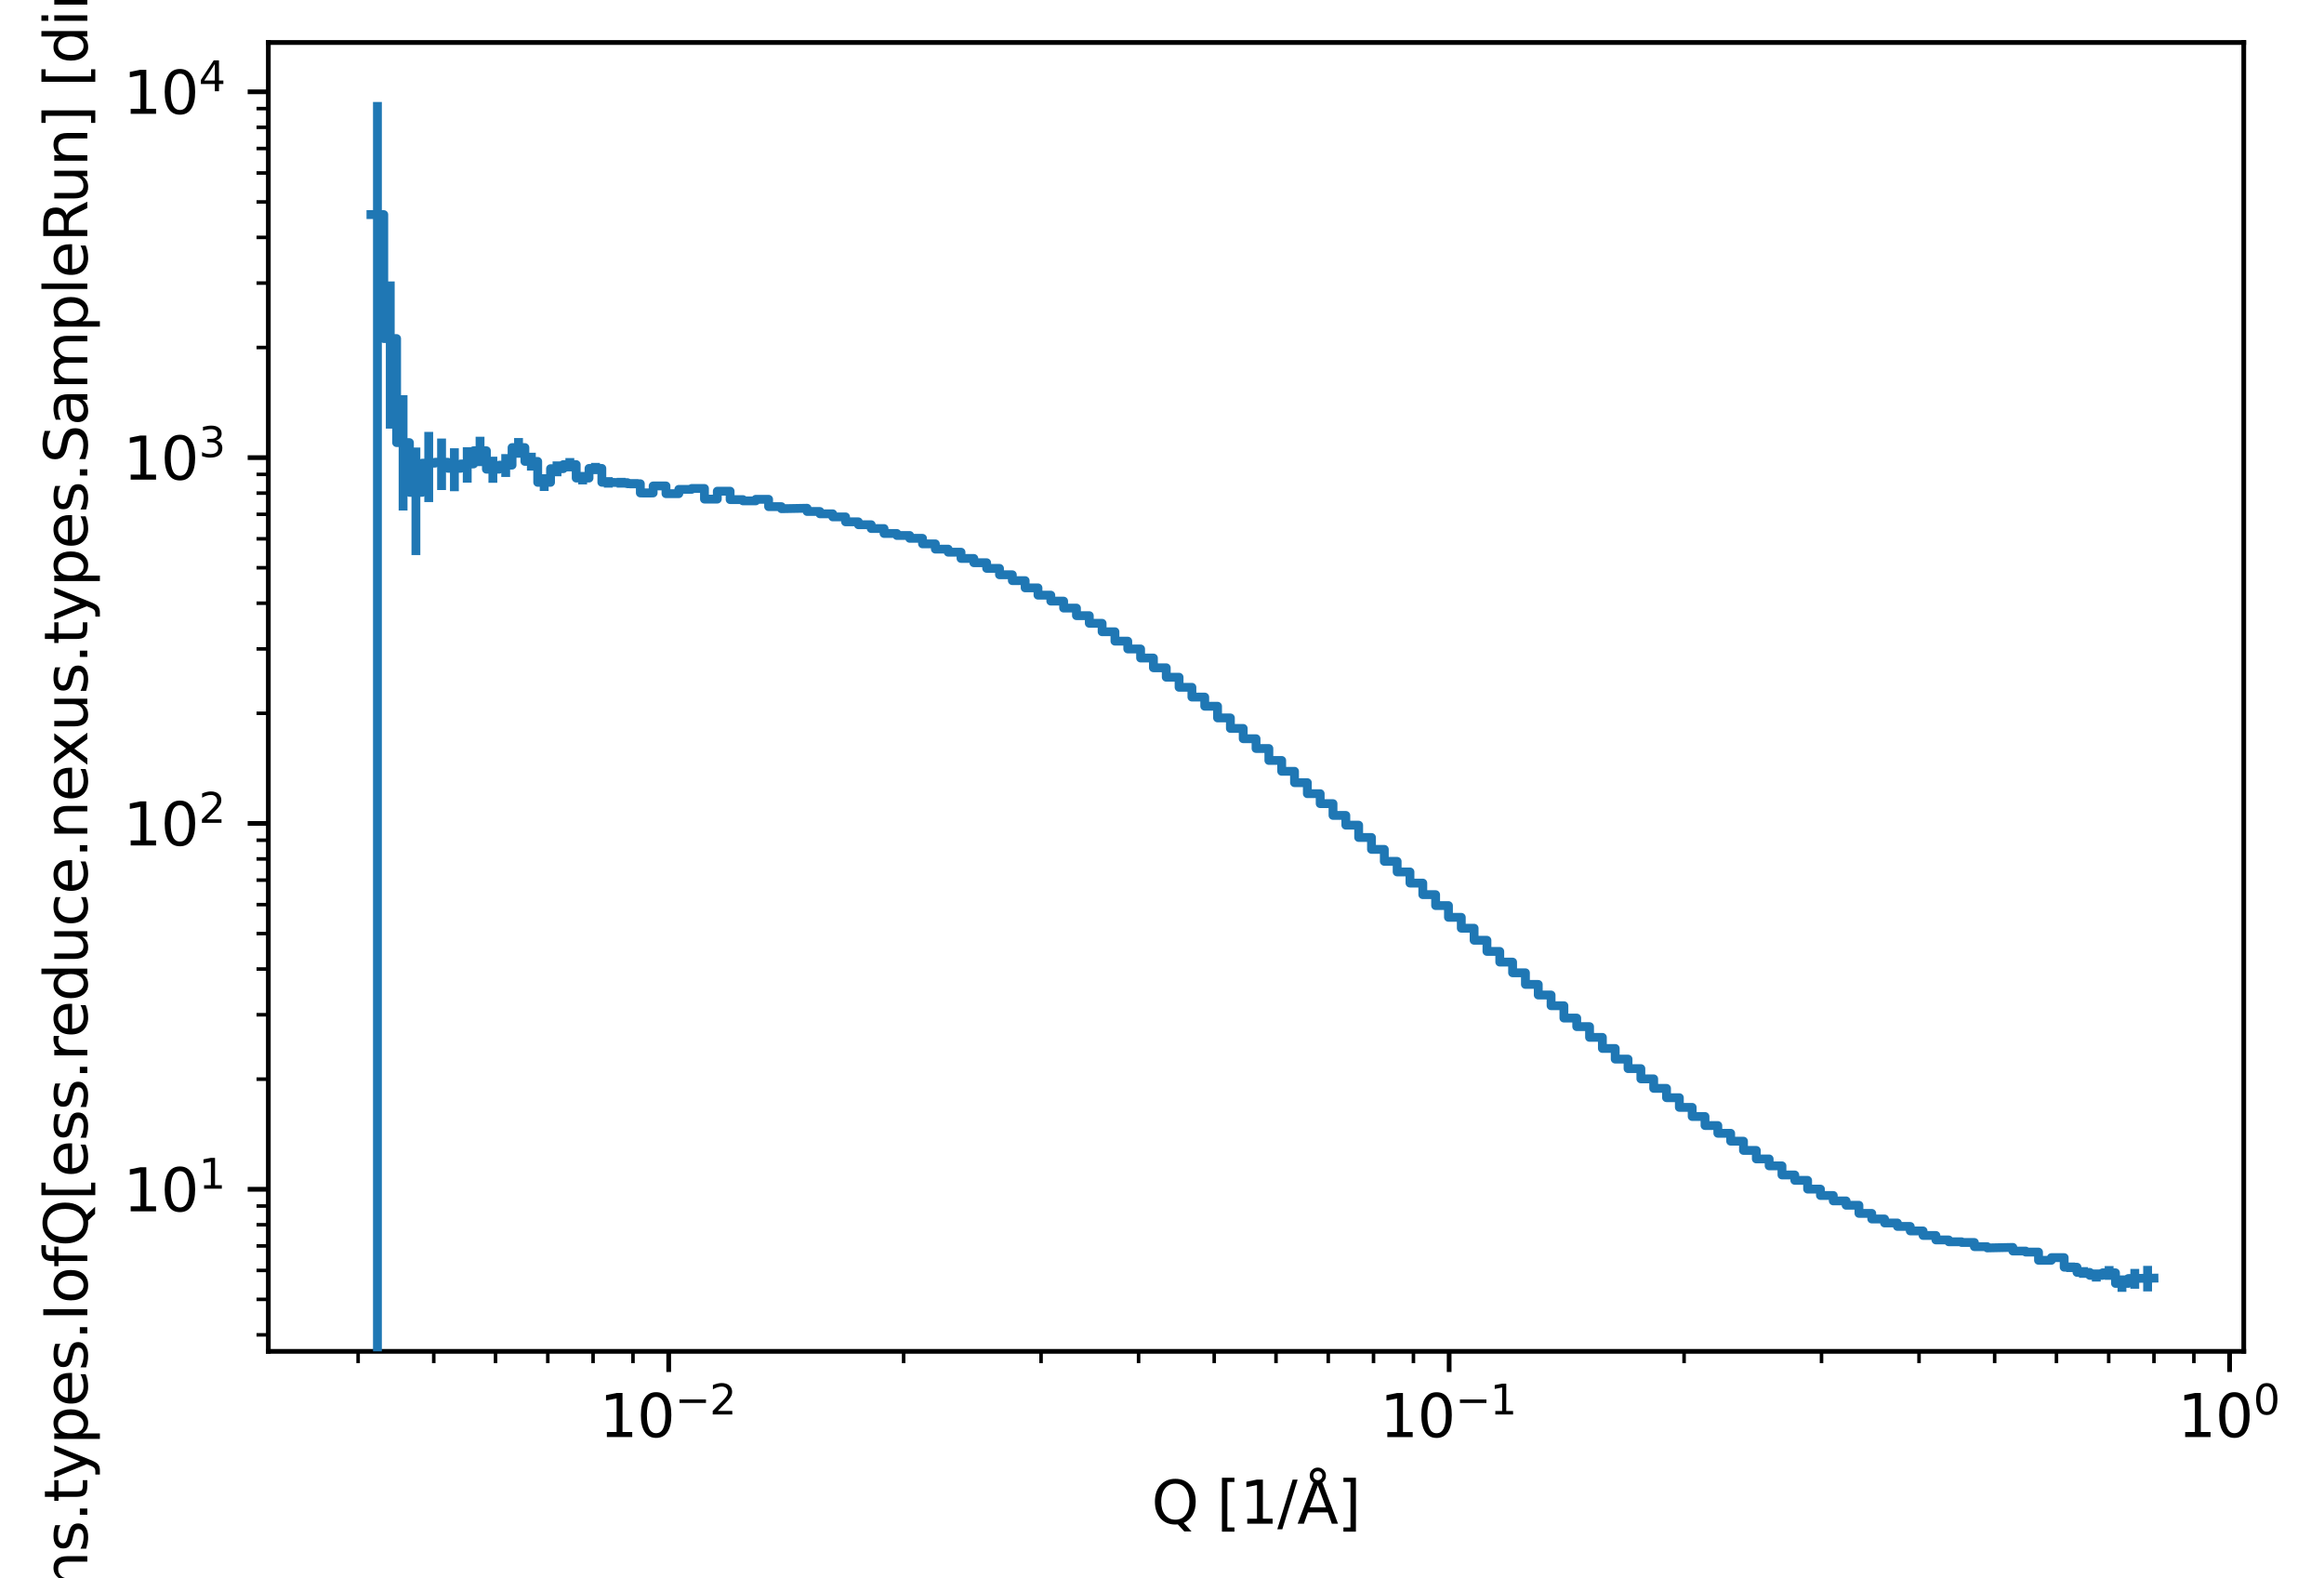 <?xml version="1.0" encoding="utf-8" standalone="no"?>
<!DOCTYPE svg PUBLIC "-//W3C//DTD SVG 1.1//EN"
  "http://www.w3.org/Graphics/SVG/1.1/DTD/svg11.dtd">
<svg xmlns:xlink="http://www.w3.org/1999/xlink" width="393.878pt" height="267.44pt" viewBox="0 0 393.878 267.44" xmlns="http://www.w3.org/2000/svg" version="1.1">
 <defs>
  <style type="text/css">*{stroke-linejoin: round; stroke-linecap: butt}</style>
 </defs>
 <g id="figure_1">
  <g id="patch_1">
   <path d="M 0 267.44 
L 393.878 267.44 
L 393.878 0 
L 0 0 
z
" style="fill: #ffffff"/>
  </g>
  <g id="axes_1">
   <g id="patch_2">
    <path d="M 45.478 228.96 
L 380.278 228.96 
L 380.278 7.2 
L 45.478 7.2 
z
" style="fill: #ffffff"/>
   </g>
   <g id="matplotlib.axis_1">
    <g id="xtick_1">
     <g id="line2d_1">
      <defs>
       <path id="mca7ca438e3" d="M 0 0 
L 0 3.5 
" style="stroke: #000000; stroke-width: 0.8"/>
      </defs>
      <g>
       <use xlink:href="#mca7ca438e3" x="113.333" y="228.96" style="stroke: #000000; stroke-width: 0.8"/>
      </g>
     </g>
     <g id="text_1">
      <!-- $\mathdefault{10^{-2}}$ -->
      <g transform="translate(101.583 243.558) scale(0.1 -0.1)">
       <defs>
        <path id="DejaVuSans-31" d="M 794 531 
L 1825 531 
L 1825 4091 
L 703 3866 
L 703 4441 
L 1819 4666 
L 2450 4666 
L 2450 531 
L 3481 531 
L 3481 0 
L 794 0 
L 794 531 
z
" transform="scale(0.016)"/>
        <path id="DejaVuSans-30" d="M 2034 4250 
Q 1547 4250 1301 3770 
Q 1056 3291 1056 2328 
Q 1056 1369 1301 889 
Q 1547 409 2034 409 
Q 2525 409 2770 889 
Q 3016 1369 3016 2328 
Q 3016 3291 2770 3770 
Q 2525 4250 2034 4250 
z
M 2034 4750 
Q 2819 4750 3233 4129 
Q 3647 3509 3647 2328 
Q 3647 1150 3233 529 
Q 2819 -91 2034 -91 
Q 1250 -91 836 529 
Q 422 1150 422 2328 
Q 422 3509 836 4129 
Q 1250 4750 2034 4750 
z
" transform="scale(0.016)"/>
        <path id="DejaVuSans-2212" d="M 678 2272 
L 4684 2272 
L 4684 1741 
L 678 1741 
L 678 2272 
z
" transform="scale(0.016)"/>
        <path id="DejaVuSans-32" d="M 1228 531 
L 3431 531 
L 3431 0 
L 469 0 
L 469 531 
Q 828 903 1448 1529 
Q 2069 2156 2228 2338 
Q 2531 2678 2651 2914 
Q 2772 3150 2772 3378 
Q 2772 3750 2511 3984 
Q 2250 4219 1831 4219 
Q 1534 4219 1204 4116 
Q 875 4013 500 3803 
L 500 4441 
Q 881 4594 1212 4672 
Q 1544 4750 1819 4750 
Q 2544 4750 2975 4387 
Q 3406 4025 3406 3419 
Q 3406 3131 3298 2873 
Q 3191 2616 2906 2266 
Q 2828 2175 2409 1742 
Q 1991 1309 1228 531 
z
" transform="scale(0.016)"/>
       </defs>
       <use xlink:href="#DejaVuSans-31" transform="translate(0 0.766)"/>
       <use xlink:href="#DejaVuSans-30" transform="translate(63.623 0.766)"/>
       <use xlink:href="#DejaVuSans-2212" transform="translate(128.203 39.047) scale(0.7)"/>
       <use xlink:href="#DejaVuSans-32" transform="translate(186.855 39.047) scale(0.7)"/>
      </g>
     </g>
    </g>
    <g id="xtick_2">
     <g id="line2d_2">
      <g>
       <use xlink:href="#mca7ca438e3" x="245.606" y="228.96" style="stroke: #000000; stroke-width: 0.8"/>
      </g>
     </g>
     <g id="text_2">
      <!-- $\mathdefault{10^{-1}}$ -->
      <g transform="translate(233.856 243.558) scale(0.1 -0.1)">
       <use xlink:href="#DejaVuSans-31" transform="translate(0 0.684)"/>
       <use xlink:href="#DejaVuSans-30" transform="translate(63.623 0.684)"/>
       <use xlink:href="#DejaVuSans-2212" transform="translate(128.203 38.966) scale(0.7)"/>
       <use xlink:href="#DejaVuSans-31" transform="translate(186.855 38.966) scale(0.7)"/>
      </g>
     </g>
    </g>
    <g id="xtick_3">
     <g id="line2d_3">
      <g>
       <use xlink:href="#mca7ca438e3" x="377.878" y="228.96" style="stroke: #000000; stroke-width: 0.8"/>
      </g>
     </g>
     <g id="text_3">
      <!-- $\mathdefault{10^{0}}$ -->
      <g transform="translate(369.079 243.558) scale(0.1 -0.1)">
       <use xlink:href="#DejaVuSans-31" transform="translate(0 0.766)"/>
       <use xlink:href="#DejaVuSans-30" transform="translate(63.623 0.766)"/>
       <use xlink:href="#DejaVuSans-30" transform="translate(128.203 39.047) scale(0.7)"/>
      </g>
     </g>
    </g>
    <g id="xtick_4">
     <g id="line2d_4">
      <defs>
       <path id="mc4043c610e" d="M 0 0 
L 0 2 
" style="stroke: #000000; stroke-width: 0.6"/>
      </defs>
      <g>
       <use xlink:href="#mc4043c610e" x="60.696" y="228.96" style="stroke: #000000; stroke-width: 0.6"/>
      </g>
     </g>
    </g>
    <g id="xtick_5">
     <g id="line2d_5">
      <g>
       <use xlink:href="#mc4043c610e" x="73.515" y="228.96" style="stroke: #000000; stroke-width: 0.6"/>
      </g>
     </g>
    </g>
    <g id="xtick_6">
     <g id="line2d_6">
      <g>
       <use xlink:href="#mc4043c610e" x="83.988" y="228.96" style="stroke: #000000; stroke-width: 0.6"/>
      </g>
     </g>
    </g>
    <g id="xtick_7">
     <g id="line2d_7">
      <g>
       <use xlink:href="#mc4043c610e" x="92.844" y="228.96" style="stroke: #000000; stroke-width: 0.6"/>
      </g>
     </g>
    </g>
    <g id="xtick_8">
     <g id="line2d_8">
      <g>
       <use xlink:href="#mc4043c610e" x="100.514" y="228.96" style="stroke: #000000; stroke-width: 0.6"/>
      </g>
     </g>
    </g>
    <g id="xtick_9">
     <g id="line2d_9">
      <g>
       <use xlink:href="#mc4043c610e" x="107.28" y="228.96" style="stroke: #000000; stroke-width: 0.6"/>
      </g>
     </g>
    </g>
    <g id="xtick_10">
     <g id="line2d_10">
      <g>
       <use xlink:href="#mc4043c610e" x="153.151" y="228.96" style="stroke: #000000; stroke-width: 0.6"/>
      </g>
     </g>
    </g>
    <g id="xtick_11">
     <g id="line2d_11">
      <g>
       <use xlink:href="#mc4043c610e" x="176.443" y="228.96" style="stroke: #000000; stroke-width: 0.6"/>
      </g>
     </g>
    </g>
    <g id="xtick_12">
     <g id="line2d_12">
      <g>
       <use xlink:href="#mc4043c610e" x="192.969" y="228.96" style="stroke: #000000; stroke-width: 0.6"/>
      </g>
     </g>
    </g>
    <g id="xtick_13">
     <g id="line2d_13">
      <g>
       <use xlink:href="#mc4043c610e" x="205.788" y="228.96" style="stroke: #000000; stroke-width: 0.6"/>
      </g>
     </g>
    </g>
    <g id="xtick_14">
     <g id="line2d_14">
      <g>
       <use xlink:href="#mc4043c610e" x="216.261" y="228.96" style="stroke: #000000; stroke-width: 0.6"/>
      </g>
     </g>
    </g>
    <g id="xtick_15">
     <g id="line2d_15">
      <g>
       <use xlink:href="#mc4043c610e" x="225.116" y="228.96" style="stroke: #000000; stroke-width: 0.6"/>
      </g>
     </g>
    </g>
    <g id="xtick_16">
     <g id="line2d_16">
      <g>
       <use xlink:href="#mc4043c610e" x="232.787" y="228.96" style="stroke: #000000; stroke-width: 0.6"/>
      </g>
     </g>
    </g>
    <g id="xtick_17">
     <g id="line2d_17">
      <g>
       <use xlink:href="#mc4043c610e" x="239.553" y="228.96" style="stroke: #000000; stroke-width: 0.6"/>
      </g>
     </g>
    </g>
    <g id="xtick_18">
     <g id="line2d_18">
      <g>
       <use xlink:href="#mc4043c610e" x="285.424" y="228.96" style="stroke: #000000; stroke-width: 0.6"/>
      </g>
     </g>
    </g>
    <g id="xtick_19">
     <g id="line2d_19">
      <g>
       <use xlink:href="#mc4043c610e" x="308.716" y="228.96" style="stroke: #000000; stroke-width: 0.6"/>
      </g>
     </g>
    </g>
    <g id="xtick_20">
     <g id="line2d_20">
      <g>
       <use xlink:href="#mc4043c610e" x="325.242" y="228.96" style="stroke: #000000; stroke-width: 0.6"/>
      </g>
     </g>
    </g>
    <g id="xtick_21">
     <g id="line2d_21">
      <g>
       <use xlink:href="#mc4043c610e" x="338.06" y="228.96" style="stroke: #000000; stroke-width: 0.6"/>
      </g>
     </g>
    </g>
    <g id="xtick_22">
     <g id="line2d_22">
      <g>
       <use xlink:href="#mc4043c610e" x="348.534" y="228.96" style="stroke: #000000; stroke-width: 0.6"/>
      </g>
     </g>
    </g>
    <g id="xtick_23">
     <g id="line2d_23">
      <g>
       <use xlink:href="#mc4043c610e" x="357.389" y="228.96" style="stroke: #000000; stroke-width: 0.6"/>
      </g>
     </g>
    </g>
    <g id="xtick_24">
     <g id="line2d_24">
      <g>
       <use xlink:href="#mc4043c610e" x="365.06" y="228.96" style="stroke: #000000; stroke-width: 0.6"/>
      </g>
     </g>
    </g>
    <g id="xtick_25">
     <g id="line2d_25">
      <g>
       <use xlink:href="#mc4043c610e" x="371.826" y="228.96" style="stroke: #000000; stroke-width: 0.6"/>
      </g>
     </g>
    </g>
    <g id="text_4">
     <!-- Q [1/Å] -->
     <g transform="translate(195.166 258.16) scale(0.1 -0.1)">
      <defs>
       <path id="DejaVuSans-51" d="M 2522 4238 
Q 1834 4238 1429 3725 
Q 1025 3213 1025 2328 
Q 1025 1447 1429 934 
Q 1834 422 2522 422 
Q 3209 422 3611 934 
Q 4013 1447 4013 2328 
Q 4013 3213 3611 3725 
Q 3209 4238 2522 4238 
z
M 3406 84 
L 4238 -825 
L 3475 -825 
L 2784 -78 
Q 2681 -84 2626 -87 
Q 2572 -91 2522 -91 
Q 1538 -91 948 567 
Q 359 1225 359 2328 
Q 359 3434 948 4092 
Q 1538 4750 2522 4750 
Q 3503 4750 4090 4092 
Q 4678 3434 4678 2328 
Q 4678 1516 4351 937 
Q 4025 359 3406 84 
z
" transform="scale(0.016)"/>
       <path id="DejaVuSans-20" transform="scale(0.016)"/>
       <path id="DejaVuSans-5b" d="M 550 4863 
L 1875 4863 
L 1875 4416 
L 1125 4416 
L 1125 -397 
L 1875 -397 
L 1875 -844 
L 550 -844 
L 550 4863 
z
" transform="scale(0.016)"/>
       <path id="DejaVuSans-2f" d="M 1625 4666 
L 2156 4666 
L 531 -594 
L 0 -594 
L 1625 4666 
z
" transform="scale(0.016)"/>
       <path id="DejaVuSans-c5" d="M 2663 5081 
Q 2663 5278 2523 5417 
Q 2384 5556 2188 5556 
Q 1988 5556 1852 5420 
Q 1716 5284 1716 5081 
Q 1716 4884 1853 4746 
Q 1991 4609 2188 4609 
Q 2384 4609 2523 4746 
Q 2663 4884 2663 5081 
z
M 2188 4044 
L 1338 1722 
L 3041 1722 
L 2188 4044 
z
M 1716 4366 
Q 1525 4494 1428 4673 
Q 1331 4853 1331 5081 
Q 1331 5441 1579 5691 
Q 1828 5941 2188 5941 
Q 2544 5941 2795 5689 
Q 3047 5438 3047 5081 
Q 3047 4863 2948 4678 
Q 2850 4494 2663 4366 
L 4325 0 
L 3669 0 
L 3244 1197 
L 1141 1197 
L 716 0 
L 50 0 
L 1716 4366 
z
" transform="scale(0.016)"/>
       <path id="DejaVuSans-5d" d="M 1947 4863 
L 1947 -844 
L 622 -844 
L 622 -397 
L 1369 -397 
L 1369 4416 
L 622 4416 
L 622 4863 
L 1947 4863 
z
" transform="scale(0.016)"/>
      </defs>
      <use xlink:href="#DejaVuSans-51"/>
      <use xlink:href="#DejaVuSans-20" x="78.711"/>
      <use xlink:href="#DejaVuSans-5b" x="110.498"/>
      <use xlink:href="#DejaVuSans-31" x="149.512"/>
      <use xlink:href="#DejaVuSans-2f" x="213.135"/>
      <use xlink:href="#DejaVuSans-c5" x="246.826"/>
      <use xlink:href="#DejaVuSans-5d" x="315.234"/>
     </g>
    </g>
   </g>
   <g id="matplotlib.axis_2">
    <g id="ytick_1">
     <g id="line2d_26">
      <defs>
       <path id="m502c9b2e98" d="M 0 0 
L -3.5 0 
" style="stroke: #000000; stroke-width: 0.8"/>
      </defs>
      <g>
       <use xlink:href="#m502c9b2e98" x="45.478" y="201.503" style="stroke: #000000; stroke-width: 0.8"/>
      </g>
     </g>
     <g id="text_5">
      <!-- $\mathdefault{10^{1}}$ -->
      <g transform="translate(20.878 205.302) scale(0.1 -0.1)">
       <use xlink:href="#DejaVuSans-31" transform="translate(0 0.684)"/>
       <use xlink:href="#DejaVuSans-30" transform="translate(63.623 0.684)"/>
       <use xlink:href="#DejaVuSans-31" transform="translate(128.203 38.966) scale(0.7)"/>
      </g>
     </g>
    </g>
    <g id="ytick_2">
     <g id="line2d_27">
      <g>
       <use xlink:href="#m502c9b2e98" x="45.478" y="139.521" style="stroke: #000000; stroke-width: 0.8"/>
      </g>
     </g>
     <g id="text_6">
      <!-- $\mathdefault{10^{2}}$ -->
      <g transform="translate(20.878 143.32) scale(0.1 -0.1)">
       <use xlink:href="#DejaVuSans-31" transform="translate(0 0.766)"/>
       <use xlink:href="#DejaVuSans-30" transform="translate(63.623 0.766)"/>
       <use xlink:href="#DejaVuSans-32" transform="translate(128.203 39.047) scale(0.7)"/>
      </g>
     </g>
    </g>
    <g id="ytick_3">
     <g id="line2d_28">
      <g>
       <use xlink:href="#m502c9b2e98" x="45.478" y="77.539" style="stroke: #000000; stroke-width: 0.8"/>
      </g>
     </g>
     <g id="text_7">
      <!-- $\mathdefault{10^{3}}$ -->
      <g transform="translate(20.878 81.338) scale(0.1 -0.1)">
       <defs>
        <path id="DejaVuSans-33" d="M 2597 2516 
Q 3050 2419 3304 2112 
Q 3559 1806 3559 1356 
Q 3559 666 3084 287 
Q 2609 -91 1734 -91 
Q 1441 -91 1130 -33 
Q 819 25 488 141 
L 488 750 
Q 750 597 1062 519 
Q 1375 441 1716 441 
Q 2309 441 2620 675 
Q 2931 909 2931 1356 
Q 2931 1769 2642 2001 
Q 2353 2234 1838 2234 
L 1294 2234 
L 1294 2753 
L 1863 2753 
Q 2328 2753 2575 2939 
Q 2822 3125 2822 3475 
Q 2822 3834 2567 4026 
Q 2313 4219 1838 4219 
Q 1578 4219 1281 4162 
Q 984 4106 628 3988 
L 628 4550 
Q 988 4650 1302 4700 
Q 1616 4750 1894 4750 
Q 2613 4750 3031 4423 
Q 3450 4097 3450 3541 
Q 3450 3153 3228 2886 
Q 3006 2619 2597 2516 
z
" transform="scale(0.016)"/>
       </defs>
       <use xlink:href="#DejaVuSans-31" transform="translate(0 0.766)"/>
       <use xlink:href="#DejaVuSans-30" transform="translate(63.623 0.766)"/>
       <use xlink:href="#DejaVuSans-33" transform="translate(128.203 39.047) scale(0.7)"/>
      </g>
     </g>
    </g>
    <g id="ytick_4">
     <g id="line2d_29">
      <g>
       <use xlink:href="#m502c9b2e98" x="45.478" y="15.557" style="stroke: #000000; stroke-width: 0.8"/>
      </g>
     </g>
     <g id="text_8">
      <!-- $\mathdefault{10^{4}}$ -->
      <g transform="translate(20.878 19.356) scale(0.1 -0.1)">
       <defs>
        <path id="DejaVuSans-34" d="M 2419 4116 
L 825 1625 
L 2419 1625 
L 2419 4116 
z
M 2253 4666 
L 3047 4666 
L 3047 1625 
L 3713 1625 
L 3713 1100 
L 3047 1100 
L 3047 0 
L 2419 0 
L 2419 1100 
L 313 1100 
L 313 1709 
L 2253 4666 
z
" transform="scale(0.016)"/>
       </defs>
       <use xlink:href="#DejaVuSans-31" transform="translate(0 0.684)"/>
       <use xlink:href="#DejaVuSans-30" transform="translate(63.623 0.684)"/>
       <use xlink:href="#DejaVuSans-34" transform="translate(128.203 38.966) scale(0.7)"/>
      </g>
     </g>
    </g>
    <g id="ytick_5">
     <g id="line2d_30">
      <defs>
       <path id="m79e579e8a7" d="M 0 0 
L -2 0 
" style="stroke: #000000; stroke-width: 0.6"/>
      </defs>
      <g>
       <use xlink:href="#m79e579e8a7" x="45.478" y="226.168" style="stroke: #000000; stroke-width: 0.6"/>
      </g>
     </g>
    </g>
    <g id="ytick_6">
     <g id="line2d_31">
      <g>
       <use xlink:href="#m79e579e8a7" x="45.478" y="220.161" style="stroke: #000000; stroke-width: 0.6"/>
      </g>
     </g>
    </g>
    <g id="ytick_7">
     <g id="line2d_32">
      <g>
       <use xlink:href="#m79e579e8a7" x="45.478" y="215.253" style="stroke: #000000; stroke-width: 0.6"/>
      </g>
     </g>
    </g>
    <g id="ytick_8">
     <g id="line2d_33">
      <g>
       <use xlink:href="#m79e579e8a7" x="45.478" y="211.104" style="stroke: #000000; stroke-width: 0.6"/>
      </g>
     </g>
    </g>
    <g id="ytick_9">
     <g id="line2d_34">
      <g>
       <use xlink:href="#m79e579e8a7" x="45.478" y="207.509" style="stroke: #000000; stroke-width: 0.6"/>
      </g>
     </g>
    </g>
    <g id="ytick_10">
     <g id="line2d_35">
      <g>
       <use xlink:href="#m79e579e8a7" x="45.478" y="204.339" style="stroke: #000000; stroke-width: 0.6"/>
      </g>
     </g>
    </g>
    <g id="ytick_11">
     <g id="line2d_36">
      <g>
       <use xlink:href="#m79e579e8a7" x="45.478" y="182.844" style="stroke: #000000; stroke-width: 0.6"/>
      </g>
     </g>
    </g>
    <g id="ytick_12">
     <g id="line2d_37">
      <g>
       <use xlink:href="#m79e579e8a7" x="45.478" y="171.93" style="stroke: #000000; stroke-width: 0.6"/>
      </g>
     </g>
    </g>
    <g id="ytick_13">
     <g id="line2d_38">
      <g>
       <use xlink:href="#m79e579e8a7" x="45.478" y="164.186" style="stroke: #000000; stroke-width: 0.6"/>
      </g>
     </g>
    </g>
    <g id="ytick_14">
     <g id="line2d_39">
      <g>
       <use xlink:href="#m79e579e8a7" x="45.478" y="158.179" style="stroke: #000000; stroke-width: 0.6"/>
      </g>
     </g>
    </g>
    <g id="ytick_15">
     <g id="line2d_40">
      <g>
       <use xlink:href="#m79e579e8a7" x="45.478" y="153.271" style="stroke: #000000; stroke-width: 0.6"/>
      </g>
     </g>
    </g>
    <g id="ytick_16">
     <g id="line2d_41">
      <g>
       <use xlink:href="#m79e579e8a7" x="45.478" y="149.122" style="stroke: #000000; stroke-width: 0.6"/>
      </g>
     </g>
    </g>
    <g id="ytick_17">
     <g id="line2d_42">
      <g>
       <use xlink:href="#m79e579e8a7" x="45.478" y="145.527" style="stroke: #000000; stroke-width: 0.6"/>
      </g>
     </g>
    </g>
    <g id="ytick_18">
     <g id="line2d_43">
      <g>
       <use xlink:href="#m79e579e8a7" x="45.478" y="142.357" style="stroke: #000000; stroke-width: 0.6"/>
      </g>
     </g>
    </g>
    <g id="ytick_19">
     <g id="line2d_44">
      <g>
       <use xlink:href="#m79e579e8a7" x="45.478" y="120.862" style="stroke: #000000; stroke-width: 0.6"/>
      </g>
     </g>
    </g>
    <g id="ytick_20">
     <g id="line2d_45">
      <g>
       <use xlink:href="#m79e579e8a7" x="45.478" y="109.948" style="stroke: #000000; stroke-width: 0.6"/>
      </g>
     </g>
    </g>
    <g id="ytick_21">
     <g id="line2d_46">
      <g>
       <use xlink:href="#m79e579e8a7" x="45.478" y="102.204" style="stroke: #000000; stroke-width: 0.6"/>
      </g>
     </g>
    </g>
    <g id="ytick_22">
     <g id="line2d_47">
      <g>
       <use xlink:href="#m79e579e8a7" x="45.478" y="96.197" style="stroke: #000000; stroke-width: 0.6"/>
      </g>
     </g>
    </g>
    <g id="ytick_23">
     <g id="line2d_48">
      <g>
       <use xlink:href="#m79e579e8a7" x="45.478" y="91.289" style="stroke: #000000; stroke-width: 0.6"/>
      </g>
     </g>
    </g>
    <g id="ytick_24">
     <g id="line2d_49">
      <g>
       <use xlink:href="#m79e579e8a7" x="45.478" y="87.14" style="stroke: #000000; stroke-width: 0.6"/>
      </g>
     </g>
    </g>
    <g id="ytick_25">
     <g id="line2d_50">
      <g>
       <use xlink:href="#m79e579e8a7" x="45.478" y="83.545" style="stroke: #000000; stroke-width: 0.6"/>
      </g>
     </g>
    </g>
    <g id="ytick_26">
     <g id="line2d_51">
      <g>
       <use xlink:href="#m79e579e8a7" x="45.478" y="80.375" style="stroke: #000000; stroke-width: 0.6"/>
      </g>
     </g>
    </g>
    <g id="ytick_27">
     <g id="line2d_52">
      <g>
       <use xlink:href="#m79e579e8a7" x="45.478" y="58.88" style="stroke: #000000; stroke-width: 0.6"/>
      </g>
     </g>
    </g>
    <g id="ytick_28">
     <g id="line2d_53">
      <g>
       <use xlink:href="#m79e579e8a7" x="45.478" y="47.966" style="stroke: #000000; stroke-width: 0.6"/>
      </g>
     </g>
    </g>
    <g id="ytick_29">
     <g id="line2d_54">
      <g>
       <use xlink:href="#m79e579e8a7" x="45.478" y="40.222" style="stroke: #000000; stroke-width: 0.6"/>
      </g>
     </g>
    </g>
    <g id="ytick_30">
     <g id="line2d_55">
      <g>
       <use xlink:href="#m79e579e8a7" x="45.478" y="34.215" style="stroke: #000000; stroke-width: 0.6"/>
      </g>
     </g>
    </g>
    <g id="ytick_31">
     <g id="line2d_56">
      <g>
       <use xlink:href="#m79e579e8a7" x="45.478" y="29.307" style="stroke: #000000; stroke-width: 0.6"/>
      </g>
     </g>
    </g>
    <g id="ytick_32">
     <g id="line2d_57">
      <g>
       <use xlink:href="#m79e579e8a7" x="45.478" y="25.158" style="stroke: #000000; stroke-width: 0.6"/>
      </g>
     </g>
    </g>
    <g id="ytick_33">
     <g id="line2d_58">
      <g>
       <use xlink:href="#m79e579e8a7" x="45.478" y="21.564" style="stroke: #000000; stroke-width: 0.6"/>
      </g>
     </g>
    </g>
    <g id="ytick_34">
     <g id="line2d_59">
      <g>
       <use xlink:href="#m79e579e8a7" x="45.478" y="18.393" style="stroke: #000000; stroke-width: 0.6"/>
      </g>
     </g>
    </g>
    <g id="text_9">
     <!-- ess.sans.types.IofQ[ess.reduce.nexus.types.SampleRun] [dimensionless] -->
     <g transform="translate(14.798 300.38) rotate(-90) scale(0.1 -0.1)">
      <defs>
       <path id="DejaVuSans-65" d="M 3597 1894 
L 3597 1613 
L 953 1613 
Q 991 1019 1311 708 
Q 1631 397 2203 397 
Q 2534 397 2845 478 
Q 3156 559 3463 722 
L 3463 178 
Q 3153 47 2828 -22 
Q 2503 -91 2169 -91 
Q 1331 -91 842 396 
Q 353 884 353 1716 
Q 353 2575 817 3079 
Q 1281 3584 2069 3584 
Q 2775 3584 3186 3129 
Q 3597 2675 3597 1894 
z
M 3022 2063 
Q 3016 2534 2758 2815 
Q 2500 3097 2075 3097 
Q 1594 3097 1305 2825 
Q 1016 2553 972 2059 
L 3022 2063 
z
" transform="scale(0.016)"/>
       <path id="DejaVuSans-73" d="M 2834 3397 
L 2834 2853 
Q 2591 2978 2328 3040 
Q 2066 3103 1784 3103 
Q 1356 3103 1142 2972 
Q 928 2841 928 2578 
Q 928 2378 1081 2264 
Q 1234 2150 1697 2047 
L 1894 2003 
Q 2506 1872 2764 1633 
Q 3022 1394 3022 966 
Q 3022 478 2636 193 
Q 2250 -91 1575 -91 
Q 1294 -91 989 -36 
Q 684 19 347 128 
L 347 722 
Q 666 556 975 473 
Q 1284 391 1588 391 
Q 1994 391 2212 530 
Q 2431 669 2431 922 
Q 2431 1156 2273 1281 
Q 2116 1406 1581 1522 
L 1381 1569 
Q 847 1681 609 1914 
Q 372 2147 372 2553 
Q 372 3047 722 3315 
Q 1072 3584 1716 3584 
Q 2034 3584 2315 3537 
Q 2597 3491 2834 3397 
z
" transform="scale(0.016)"/>
       <path id="DejaVuSans-2e" d="M 684 794 
L 1344 794 
L 1344 0 
L 684 0 
L 684 794 
z
" transform="scale(0.016)"/>
       <path id="DejaVuSans-61" d="M 2194 1759 
Q 1497 1759 1228 1600 
Q 959 1441 959 1056 
Q 959 750 1161 570 
Q 1363 391 1709 391 
Q 2188 391 2477 730 
Q 2766 1069 2766 1631 
L 2766 1759 
L 2194 1759 
z
M 3341 1997 
L 3341 0 
L 2766 0 
L 2766 531 
Q 2569 213 2275 61 
Q 1981 -91 1556 -91 
Q 1019 -91 701 211 
Q 384 513 384 1019 
Q 384 1609 779 1909 
Q 1175 2209 1959 2209 
L 2766 2209 
L 2766 2266 
Q 2766 2663 2505 2880 
Q 2244 3097 1772 3097 
Q 1472 3097 1187 3025 
Q 903 2953 641 2809 
L 641 3341 
Q 956 3463 1253 3523 
Q 1550 3584 1831 3584 
Q 2591 3584 2966 3190 
Q 3341 2797 3341 1997 
z
" transform="scale(0.016)"/>
       <path id="DejaVuSans-6e" d="M 3513 2113 
L 3513 0 
L 2938 0 
L 2938 2094 
Q 2938 2591 2744 2837 
Q 2550 3084 2163 3084 
Q 1697 3084 1428 2787 
Q 1159 2491 1159 1978 
L 1159 0 
L 581 0 
L 581 3500 
L 1159 3500 
L 1159 2956 
Q 1366 3272 1645 3428 
Q 1925 3584 2291 3584 
Q 2894 3584 3203 3211 
Q 3513 2838 3513 2113 
z
" transform="scale(0.016)"/>
       <path id="DejaVuSans-74" d="M 1172 4494 
L 1172 3500 
L 2356 3500 
L 2356 3053 
L 1172 3053 
L 1172 1153 
Q 1172 725 1289 603 
Q 1406 481 1766 481 
L 2356 481 
L 2356 0 
L 1766 0 
Q 1100 0 847 248 
Q 594 497 594 1153 
L 594 3053 
L 172 3053 
L 172 3500 
L 594 3500 
L 594 4494 
L 1172 4494 
z
" transform="scale(0.016)"/>
       <path id="DejaVuSans-79" d="M 2059 -325 
Q 1816 -950 1584 -1140 
Q 1353 -1331 966 -1331 
L 506 -1331 
L 506 -850 
L 844 -850 
Q 1081 -850 1212 -737 
Q 1344 -625 1503 -206 
L 1606 56 
L 191 3500 
L 800 3500 
L 1894 763 
L 2988 3500 
L 3597 3500 
L 2059 -325 
z
" transform="scale(0.016)"/>
       <path id="DejaVuSans-70" d="M 1159 525 
L 1159 -1331 
L 581 -1331 
L 581 3500 
L 1159 3500 
L 1159 2969 
Q 1341 3281 1617 3432 
Q 1894 3584 2278 3584 
Q 2916 3584 3314 3078 
Q 3713 2572 3713 1747 
Q 3713 922 3314 415 
Q 2916 -91 2278 -91 
Q 1894 -91 1617 61 
Q 1341 213 1159 525 
z
M 3116 1747 
Q 3116 2381 2855 2742 
Q 2594 3103 2138 3103 
Q 1681 3103 1420 2742 
Q 1159 2381 1159 1747 
Q 1159 1113 1420 752 
Q 1681 391 2138 391 
Q 2594 391 2855 752 
Q 3116 1113 3116 1747 
z
" transform="scale(0.016)"/>
       <path id="DejaVuSans-49" d="M 628 4666 
L 1259 4666 
L 1259 0 
L 628 0 
L 628 4666 
z
" transform="scale(0.016)"/>
       <path id="DejaVuSans-6f" d="M 1959 3097 
Q 1497 3097 1228 2736 
Q 959 2375 959 1747 
Q 959 1119 1226 758 
Q 1494 397 1959 397 
Q 2419 397 2687 759 
Q 2956 1122 2956 1747 
Q 2956 2369 2687 2733 
Q 2419 3097 1959 3097 
z
M 1959 3584 
Q 2709 3584 3137 3096 
Q 3566 2609 3566 1747 
Q 3566 888 3137 398 
Q 2709 -91 1959 -91 
Q 1206 -91 779 398 
Q 353 888 353 1747 
Q 353 2609 779 3096 
Q 1206 3584 1959 3584 
z
" transform="scale(0.016)"/>
       <path id="DejaVuSans-66" d="M 2375 4863 
L 2375 4384 
L 1825 4384 
Q 1516 4384 1395 4259 
Q 1275 4134 1275 3809 
L 1275 3500 
L 2222 3500 
L 2222 3053 
L 1275 3053 
L 1275 0 
L 697 0 
L 697 3053 
L 147 3053 
L 147 3500 
L 697 3500 
L 697 3744 
Q 697 4328 969 4595 
Q 1241 4863 1831 4863 
L 2375 4863 
z
" transform="scale(0.016)"/>
       <path id="DejaVuSans-72" d="M 2631 2963 
Q 2534 3019 2420 3045 
Q 2306 3072 2169 3072 
Q 1681 3072 1420 2755 
Q 1159 2438 1159 1844 
L 1159 0 
L 581 0 
L 581 3500 
L 1159 3500 
L 1159 2956 
Q 1341 3275 1631 3429 
Q 1922 3584 2338 3584 
Q 2397 3584 2469 3576 
Q 2541 3569 2628 3553 
L 2631 2963 
z
" transform="scale(0.016)"/>
       <path id="DejaVuSans-64" d="M 2906 2969 
L 2906 4863 
L 3481 4863 
L 3481 0 
L 2906 0 
L 2906 525 
Q 2725 213 2448 61 
Q 2172 -91 1784 -91 
Q 1150 -91 751 415 
Q 353 922 353 1747 
Q 353 2572 751 3078 
Q 1150 3584 1784 3584 
Q 2172 3584 2448 3432 
Q 2725 3281 2906 2969 
z
M 947 1747 
Q 947 1113 1208 752 
Q 1469 391 1925 391 
Q 2381 391 2643 752 
Q 2906 1113 2906 1747 
Q 2906 2381 2643 2742 
Q 2381 3103 1925 3103 
Q 1469 3103 1208 2742 
Q 947 2381 947 1747 
z
" transform="scale(0.016)"/>
       <path id="DejaVuSans-75" d="M 544 1381 
L 544 3500 
L 1119 3500 
L 1119 1403 
Q 1119 906 1312 657 
Q 1506 409 1894 409 
Q 2359 409 2629 706 
Q 2900 1003 2900 1516 
L 2900 3500 
L 3475 3500 
L 3475 0 
L 2900 0 
L 2900 538 
Q 2691 219 2414 64 
Q 2138 -91 1772 -91 
Q 1169 -91 856 284 
Q 544 659 544 1381 
z
M 1991 3584 
L 1991 3584 
z
" transform="scale(0.016)"/>
       <path id="DejaVuSans-63" d="M 3122 3366 
L 3122 2828 
Q 2878 2963 2633 3030 
Q 2388 3097 2138 3097 
Q 1578 3097 1268 2742 
Q 959 2388 959 1747 
Q 959 1106 1268 751 
Q 1578 397 2138 397 
Q 2388 397 2633 464 
Q 2878 531 3122 666 
L 3122 134 
Q 2881 22 2623 -34 
Q 2366 -91 2075 -91 
Q 1284 -91 818 406 
Q 353 903 353 1747 
Q 353 2603 823 3093 
Q 1294 3584 2113 3584 
Q 2378 3584 2631 3529 
Q 2884 3475 3122 3366 
z
" transform="scale(0.016)"/>
       <path id="DejaVuSans-78" d="M 3513 3500 
L 2247 1797 
L 3578 0 
L 2900 0 
L 1881 1375 
L 863 0 
L 184 0 
L 1544 1831 
L 300 3500 
L 978 3500 
L 1906 2253 
L 2834 3500 
L 3513 3500 
z
" transform="scale(0.016)"/>
       <path id="DejaVuSans-53" d="M 3425 4513 
L 3425 3897 
Q 3066 4069 2747 4153 
Q 2428 4238 2131 4238 
Q 1616 4238 1336 4038 
Q 1056 3838 1056 3469 
Q 1056 3159 1242 3001 
Q 1428 2844 1947 2747 
L 2328 2669 
Q 3034 2534 3370 2195 
Q 3706 1856 3706 1288 
Q 3706 609 3251 259 
Q 2797 -91 1919 -91 
Q 1588 -91 1214 -16 
Q 841 59 441 206 
L 441 856 
Q 825 641 1194 531 
Q 1563 422 1919 422 
Q 2459 422 2753 634 
Q 3047 847 3047 1241 
Q 3047 1584 2836 1778 
Q 2625 1972 2144 2069 
L 1759 2144 
Q 1053 2284 737 2584 
Q 422 2884 422 3419 
Q 422 4038 858 4394 
Q 1294 4750 2059 4750 
Q 2388 4750 2728 4690 
Q 3069 4631 3425 4513 
z
" transform="scale(0.016)"/>
       <path id="DejaVuSans-6d" d="M 3328 2828 
Q 3544 3216 3844 3400 
Q 4144 3584 4550 3584 
Q 5097 3584 5394 3201 
Q 5691 2819 5691 2113 
L 5691 0 
L 5113 0 
L 5113 2094 
Q 5113 2597 4934 2840 
Q 4756 3084 4391 3084 
Q 3944 3084 3684 2787 
Q 3425 2491 3425 1978 
L 3425 0 
L 2847 0 
L 2847 2094 
Q 2847 2600 2669 2842 
Q 2491 3084 2119 3084 
Q 1678 3084 1418 2786 
Q 1159 2488 1159 1978 
L 1159 0 
L 581 0 
L 581 3500 
L 1159 3500 
L 1159 2956 
Q 1356 3278 1631 3431 
Q 1906 3584 2284 3584 
Q 2666 3584 2933 3390 
Q 3200 3197 3328 2828 
z
" transform="scale(0.016)"/>
       <path id="DejaVuSans-6c" d="M 603 4863 
L 1178 4863 
L 1178 0 
L 603 0 
L 603 4863 
z
" transform="scale(0.016)"/>
       <path id="DejaVuSans-52" d="M 2841 2188 
Q 3044 2119 3236 1894 
Q 3428 1669 3622 1275 
L 4263 0 
L 3584 0 
L 2988 1197 
Q 2756 1666 2539 1819 
Q 2322 1972 1947 1972 
L 1259 1972 
L 1259 0 
L 628 0 
L 628 4666 
L 2053 4666 
Q 2853 4666 3247 4331 
Q 3641 3997 3641 3322 
Q 3641 2881 3436 2590 
Q 3231 2300 2841 2188 
z
M 1259 4147 
L 1259 2491 
L 2053 2491 
Q 2509 2491 2742 2702 
Q 2975 2913 2975 3322 
Q 2975 3731 2742 3939 
Q 2509 4147 2053 4147 
L 1259 4147 
z
" transform="scale(0.016)"/>
       <path id="DejaVuSans-69" d="M 603 3500 
L 1178 3500 
L 1178 0 
L 603 0 
L 603 3500 
z
M 603 4863 
L 1178 4863 
L 1178 4134 
L 603 4134 
L 603 4863 
z
" transform="scale(0.016)"/>
      </defs>
      <use xlink:href="#DejaVuSans-65"/>
      <use xlink:href="#DejaVuSans-73" x="61.523"/>
      <use xlink:href="#DejaVuSans-73" x="113.623"/>
      <use xlink:href="#DejaVuSans-2e" x="165.723"/>
      <use xlink:href="#DejaVuSans-73" x="197.51"/>
      <use xlink:href="#DejaVuSans-61" x="249.609"/>
      <use xlink:href="#DejaVuSans-6e" x="310.889"/>
      <use xlink:href="#DejaVuSans-73" x="374.268"/>
      <use xlink:href="#DejaVuSans-2e" x="426.367"/>
      <use xlink:href="#DejaVuSans-74" x="458.154"/>
      <use xlink:href="#DejaVuSans-79" x="497.363"/>
      <use xlink:href="#DejaVuSans-70" x="556.543"/>
      <use xlink:href="#DejaVuSans-65" x="620.02"/>
      <use xlink:href="#DejaVuSans-73" x="681.543"/>
      <use xlink:href="#DejaVuSans-2e" x="733.643"/>
      <use xlink:href="#DejaVuSans-49" x="765.43"/>
      <use xlink:href="#DejaVuSans-6f" x="794.922"/>
      <use xlink:href="#DejaVuSans-66" x="856.104"/>
      <use xlink:href="#DejaVuSans-51" x="891.309"/>
      <use xlink:href="#DejaVuSans-5b" x="970.02"/>
      <use xlink:href="#DejaVuSans-65" x="1009.033"/>
      <use xlink:href="#DejaVuSans-73" x="1070.557"/>
      <use xlink:href="#DejaVuSans-73" x="1122.656"/>
      <use xlink:href="#DejaVuSans-2e" x="1174.756"/>
      <use xlink:href="#DejaVuSans-72" x="1206.543"/>
      <use xlink:href="#DejaVuSans-65" x="1245.406"/>
      <use xlink:href="#DejaVuSans-64" x="1306.93"/>
      <use xlink:href="#DejaVuSans-75" x="1370.406"/>
      <use xlink:href="#DejaVuSans-63" x="1433.785"/>
      <use xlink:href="#DejaVuSans-65" x="1488.766"/>
      <use xlink:href="#DejaVuSans-2e" x="1550.289"/>
      <use xlink:href="#DejaVuSans-6e" x="1582.076"/>
      <use xlink:href="#DejaVuSans-65" x="1645.455"/>
      <use xlink:href="#DejaVuSans-78" x="1705.229"/>
      <use xlink:href="#DejaVuSans-75" x="1764.408"/>
      <use xlink:href="#DejaVuSans-73" x="1827.787"/>
      <use xlink:href="#DejaVuSans-2e" x="1879.887"/>
      <use xlink:href="#DejaVuSans-74" x="1911.674"/>
      <use xlink:href="#DejaVuSans-79" x="1950.883"/>
      <use xlink:href="#DejaVuSans-70" x="2010.062"/>
      <use xlink:href="#DejaVuSans-65" x="2073.539"/>
      <use xlink:href="#DejaVuSans-73" x="2135.062"/>
      <use xlink:href="#DejaVuSans-2e" x="2187.162"/>
      <use xlink:href="#DejaVuSans-53" x="2218.949"/>
      <use xlink:href="#DejaVuSans-61" x="2282.426"/>
      <use xlink:href="#DejaVuSans-6d" x="2343.705"/>
      <use xlink:href="#DejaVuSans-70" x="2441.117"/>
      <use xlink:href="#DejaVuSans-6c" x="2504.594"/>
      <use xlink:href="#DejaVuSans-65" x="2532.377"/>
      <use xlink:href="#DejaVuSans-52" x="2593.9"/>
      <use xlink:href="#DejaVuSans-75" x="2658.883"/>
      <use xlink:href="#DejaVuSans-6e" x="2722.262"/>
      <use xlink:href="#DejaVuSans-5d" x="2785.641"/>
      <use xlink:href="#DejaVuSans-20" x="2824.654"/>
      <use xlink:href="#DejaVuSans-5b" x="2856.441"/>
      <use xlink:href="#DejaVuSans-64" x="2895.455"/>
      <use xlink:href="#DejaVuSans-69" x="2958.932"/>
      <use xlink:href="#DejaVuSans-6d" x="2986.715"/>
      <use xlink:href="#DejaVuSans-65" x="3084.127"/>
      <use xlink:href="#DejaVuSans-6e" x="3145.65"/>
      <use xlink:href="#DejaVuSans-73" x="3209.029"/>
      <use xlink:href="#DejaVuSans-69" x="3261.129"/>
      <use xlink:href="#DejaVuSans-6f" x="3288.912"/>
      <use xlink:href="#DejaVuSans-6e" x="3350.094"/>
      <use xlink:href="#DejaVuSans-6c" x="3413.473"/>
      <use xlink:href="#DejaVuSans-65" x="3441.256"/>
      <use xlink:href="#DejaVuSans-73" x="3502.779"/>
      <use xlink:href="#DejaVuSans-73" x="3554.879"/>
      <use xlink:href="#DejaVuSans-5d" x="3606.979"/>
     </g>
    </g>
   </g>
   <g id="patch_3">
    <path d="M 45.478 228.96 
L 45.478 7.2 
" style="fill: none; stroke: #000000; stroke-width: 0.8; stroke-linejoin: miter; stroke-linecap: square"/>
   </g>
   <g id="patch_4">
    <path d="M 380.278 228.96 
L 380.278 7.2 
" style="fill: none; stroke: #000000; stroke-width: 0.8; stroke-linejoin: miter; stroke-linecap: square"/>
   </g>
   <g id="patch_5">
    <path d="M 45.478 228.96 
L 380.278 228.96 
" style="fill: none; stroke: #000000; stroke-width: 0.8; stroke-linejoin: miter; stroke-linecap: square"/>
   </g>
   <g id="patch_6">
    <path d="M 45.478 7.2 
L 380.278 7.2 
" style="fill: none; stroke: #000000; stroke-width: 0.8; stroke-linejoin: miter; stroke-linecap: square"/>
   </g>
   <g id="line2d_60">
    <path d="M 62.87 36.36 
L 65.044 36.36 
L 65.044 57.363 
L 67.218 57.363 
L 67.218 74.993 
L 69.392 74.993 
L 69.392 83.422 
L 71.566 83.422 
L 71.566 78.472 
L 73.74 78.472 
L 73.74 78.317 
L 75.914 78.317 
L 75.914 79.348 
L 78.089 79.348 
L 78.089 78.61 
L 80.263 78.61 
L 80.263 76.369 
L 82.437 76.369 
L 82.437 79.497 
L 84.611 79.497 
L 84.611 78.809 
L 86.785 78.809 
L 86.785 75.834 
L 88.959 75.834 
L 88.959 78.177 
L 91.133 78.177 
L 91.133 81.727 
L 93.307 81.727 
L 93.307 79.407 
L 95.481 79.407 
L 95.481 78.712 
L 97.655 78.712 
L 97.655 81.002 
L 99.829 81.002 
L 99.829 79.363 
L 102.003 79.363 
L 102.003 81.715 
L 106.351 81.778 
L 106.351 81.963 
L 108.525 81.963 
L 108.525 83.525 
L 110.699 83.525 
L 110.699 82.334 
L 112.873 82.334 
L 112.873 83.646 
L 115.047 83.646 
L 115.047 82.913 
L 117.221 82.913 
L 117.221 82.761 
L 119.395 82.761 
L 119.395 84.565 
L 121.569 84.565 
L 121.569 83.223 
L 123.743 83.223 
L 123.743 84.649 
L 125.917 84.649 
L 125.917 84.865 
L 128.091 84.865 
L 128.091 84.596 
L 130.265 84.596 
L 130.265 85.843 
L 132.439 85.843 
L 132.439 86.193 
L 136.787 86.113 
L 136.787 86.661 
L 138.961 86.661 
L 138.961 87.057 
L 141.135 87.057 
L 141.135 87.578 
L 143.309 87.578 
L 143.309 88.416 
L 145.483 88.416 
L 145.483 88.906 
L 147.657 88.906 
L 147.657 89.552 
L 149.831 89.552 
L 149.831 90.389 
L 152.005 90.389 
L 152.005 90.728 
L 154.179 90.728 
L 154.179 91.21 
L 156.353 91.21 
L 156.353 92.147 
L 158.527 92.147 
L 158.527 93.039 
L 160.702 93.039 
L 160.702 93.558 
L 162.876 93.558 
L 162.876 94.616 
L 165.05 94.616 
L 165.05 95.344 
L 167.224 95.344 
L 167.224 96.301 
L 169.398 96.301 
L 169.398 97.385 
L 171.572 97.385 
L 171.572 98.379 
L 173.746 98.379 
L 173.746 99.603 
L 175.92 99.603 
L 175.92 100.838 
L 178.094 100.838 
L 178.094 101.848 
L 180.268 101.848 
L 180.268 103.028 
L 182.442 103.028 
L 182.442 104.312 
L 184.616 104.312 
L 184.616 105.608 
L 186.79 105.608 
L 186.79 107.04 
L 188.964 107.04 
L 188.964 108.632 
L 191.138 108.632 
L 191.138 109.954 
L 193.312 109.954 
L 193.312 111.49 
L 195.486 111.49 
L 195.486 113.144 
L 197.66 113.144 
L 197.66 114.744 
L 199.834 114.744 
L 199.834 116.451 
L 202.008 116.451 
L 202.008 118.107 
L 204.182 118.107 
L 204.182 119.659 
L 206.356 119.659 
L 206.356 121.639 
L 208.53 121.639 
L 208.53 123.418 
L 210.704 123.418 
L 210.704 125.164 
L 212.878 125.164 
L 212.878 126.821 
L 215.052 126.821 
L 215.052 128.845 
L 217.226 128.845 
L 217.226 130.683 
L 219.4 130.683 
L 219.4 132.611 
L 221.574 132.611 
L 221.574 134.475 
L 223.748 134.475 
L 223.748 136.163 
L 225.922 136.163 
L 225.922 138.158 
L 228.096 138.158 
L 228.096 139.808 
L 230.27 139.808 
L 230.27 141.895 
L 232.444 141.895 
L 232.444 143.909 
L 234.618 143.909 
L 234.618 145.941 
L 236.792 145.941 
L 236.792 147.733 
L 238.966 147.733 
L 238.966 149.622 
L 241.14 149.622 
L 241.14 151.584 
L 243.314 151.584 
L 243.314 153.434 
L 245.489 153.434 
L 245.489 155.424 
L 247.663 155.424 
L 247.663 157.27 
L 249.837 157.27 
L 249.837 159.312 
L 252.011 159.312 
L 252.011 161.199 
L 254.185 161.199 
L 254.185 163.01 
L 256.359 163.01 
L 256.359 164.823 
L 258.533 164.823 
L 258.533 166.793 
L 260.707 166.793 
L 260.707 168.587 
L 262.881 168.587 
L 262.881 170.401 
L 265.055 170.401 
L 265.055 172.493 
L 267.229 172.493 
L 267.229 173.945 
L 269.403 173.945 
L 269.403 175.764 
L 271.577 175.764 
L 271.577 177.644 
L 273.751 177.644 
L 273.751 179.447 
L 275.925 179.447 
L 275.925 181.057 
L 278.099 181.057 
L 278.099 182.796 
L 280.273 182.796 
L 280.273 184.405 
L 282.447 184.405 
L 282.447 185.985 
L 284.621 185.985 
L 284.621 187.624 
L 286.795 187.624 
L 286.795 189.172 
L 288.969 189.172 
L 288.969 190.702 
L 291.143 190.702 
L 291.143 192.014 
L 293.317 192.014 
L 293.317 193.353 
L 295.491 193.353 
L 295.491 194.919 
L 297.665 194.919 
L 297.665 196.361 
L 299.839 196.361 
L 299.839 197.531 
L 302.013 197.531 
L 302.013 199.076 
L 304.187 199.076 
L 304.187 199.989 
L 306.361 199.989 
L 306.361 201.472 
L 308.535 201.472 
L 308.535 202.553 
L 310.709 202.553 
L 310.709 203.472 
L 312.883 203.472 
L 312.883 204.208 
L 315.057 204.208 
L 315.057 205.585 
L 317.231 205.585 
L 317.231 206.534 
L 319.405 206.534 
L 319.405 207.212 
L 321.579 207.212 
L 321.579 207.797 
L 323.753 207.797 
L 323.753 208.557 
L 325.927 208.557 
L 325.927 209.329 
L 328.102 209.329 
L 328.102 210.085 
L 330.276 210.085 
L 330.276 210.395 
L 332.45 210.395 
L 332.45 210.515 
L 334.624 210.515 
L 334.624 211.225 
L 336.798 211.225 
L 336.798 211.439 
L 341.146 211.349 
L 341.146 211.969 
L 343.32 211.969 
L 343.32 212.142 
L 345.494 212.142 
L 345.494 213.536 
L 347.668 213.536 
L 347.668 213.081 
L 349.842 213.081 
L 349.842 214.706 
L 352.016 214.706 
L 352.016 215.585 
L 354.19 215.585 
L 354.19 216.09 
L 356.364 216.09 
L 356.364 215.653 
L 358.538 215.653 
L 358.538 217.452 
L 360.712 217.452 
L 360.712 216.622 
L 365.06 216.558 
L 365.06 216.558 
" clip-path="url(#p365fd81ad8)" style="fill: none; stroke: #1f77b4; stroke-width: 1.5; stroke-linecap: square"/>
   </g>
   <g id="LineCollection_1">
    <path clip-path="url(#p365fd81ad8)" style="fill: none; stroke: #1f77b4; stroke-width: 1.5"/>
    <path d="M 63.968 268.44 
L 63.968 17.28 
" clip-path="url(#p365fd81ad8)" style="fill: none; stroke: #1f77b4; stroke-width: 1.5"/>
    <path d="M 66.142 72.622 
L 66.142 47.684 
" clip-path="url(#p365fd81ad8)" style="fill: none; stroke: #1f77b4; stroke-width: 1.5"/>
    <path d="M 68.316 86.5 
L 68.316 66.958 
" clip-path="url(#p365fd81ad8)" style="fill: none; stroke: #1f77b4; stroke-width: 1.5"/>
    <path d="M 70.49 94.052 
L 70.49 75.821 
" clip-path="url(#p365fd81ad8)" style="fill: none; stroke: #1f77b4; stroke-width: 1.5"/>
    <path d="M 72.664 85.065 
L 72.664 73.18 
" clip-path="url(#p365fd81ad8)" style="fill: none; stroke: #1f77b4; stroke-width: 1.5"/>
    <path d="M 74.838 83.033 
L 74.838 74.306 
" clip-path="url(#p365fd81ad8)" style="fill: none; stroke: #1f77b4; stroke-width: 1.5"/>
    <path d="M 77.012 83.232 
L 77.012 75.955 
" clip-path="url(#p365fd81ad8)" style="fill: none; stroke: #1f77b4; stroke-width: 1.5"/>
    <path d="M 79.186 81.781 
L 79.186 75.773 
" clip-path="url(#p365fd81ad8)" style="fill: none; stroke: #1f77b4; stroke-width: 1.5"/>
    <path d="M 81.36 78.973 
L 81.36 73.995 
" clip-path="url(#p365fd81ad8)" style="fill: none; stroke: #1f77b4; stroke-width: 1.5"/>
    <path d="M 83.534 81.797 
L 83.534 77.377 
" clip-path="url(#p365fd81ad8)" style="fill: none; stroke: #1f77b4; stroke-width: 1.5"/>
    <path d="M 85.708 80.817 
L 85.708 76.941 
" clip-path="url(#p365fd81ad8)" style="fill: none; stroke: #1f77b4; stroke-width: 1.5"/>
    <path d="M 87.882 77.555 
L 87.882 74.216 
" clip-path="url(#p365fd81ad8)" style="fill: none; stroke: #1f77b4; stroke-width: 1.5"/>
    <path d="M 90.056 79.733 
L 90.056 76.706 
" clip-path="url(#p365fd81ad8)" style="fill: none; stroke: #1f77b4; stroke-width: 1.5"/>
    <path d="M 92.23 83.182 
L 92.23 80.346 
" clip-path="url(#p365fd81ad8)" style="fill: none; stroke: #1f77b4; stroke-width: 1.5"/>
    <path d="M 94.404 80.697 
L 94.404 78.175 
" clip-path="url(#p365fd81ad8)" style="fill: none; stroke: #1f77b4; stroke-width: 1.5"/>
    <path d="M 96.578 79.863 
L 96.578 77.609 
" clip-path="url(#p365fd81ad8)" style="fill: none; stroke: #1f77b4; stroke-width: 1.5"/>
    <path d="M 98.752 82.078 
L 98.752 79.968 
" clip-path="url(#p365fd81ad8)" style="fill: none; stroke: #1f77b4; stroke-width: 1.5"/>
    <path d="M 100.926 80.335 
L 100.926 78.425 
" clip-path="url(#p365fd81ad8)" style="fill: none; stroke: #1f77b4; stroke-width: 1.5"/>
    <path d="M 103.1 82.617 
L 103.1 80.842 
" clip-path="url(#p365fd81ad8)" style="fill: none; stroke: #1f77b4; stroke-width: 1.5"/>
    <path d="M 105.274 82.616 
L 105.274 80.964 
" clip-path="url(#p365fd81ad8)" style="fill: none; stroke: #1f77b4; stroke-width: 1.5"/>
    <path d="M 107.448 82.737 
L 107.448 81.211 
" clip-path="url(#p365fd81ad8)" style="fill: none; stroke: #1f77b4; stroke-width: 1.5"/>
    <path d="M 109.622 84.25 
L 109.622 82.82 
" clip-path="url(#p365fd81ad8)" style="fill: none; stroke: #1f77b4; stroke-width: 1.5"/>
    <path d="M 111.796 82.999 
L 111.796 81.685 
" clip-path="url(#p365fd81ad8)" style="fill: none; stroke: #1f77b4; stroke-width: 1.5"/>
    <path d="M 113.97 84.27 
L 113.97 83.035 
" clip-path="url(#p365fd81ad8)" style="fill: none; stroke: #1f77b4; stroke-width: 1.5"/>
    <path d="M 116.144 83.489 
L 116.144 82.35 
" clip-path="url(#p365fd81ad8)" style="fill: none; stroke: #1f77b4; stroke-width: 1.5"/>
    <path d="M 118.318 83.3 
L 118.318 82.233 
" clip-path="url(#p365fd81ad8)" style="fill: none; stroke: #1f77b4; stroke-width: 1.5"/>
    <path d="M 120.492 85.074 
L 120.492 84.065 
" clip-path="url(#p365fd81ad8)" style="fill: none; stroke: #1f77b4; stroke-width: 1.5"/>
    <path d="M 122.666 83.694 
L 122.666 82.76 
" clip-path="url(#p365fd81ad8)" style="fill: none; stroke: #1f77b4; stroke-width: 1.5"/>
    <path d="M 124.84 85.098 
L 124.84 84.207 
" clip-path="url(#p365fd81ad8)" style="fill: none; stroke: #1f77b4; stroke-width: 1.5"/>
    <path d="M 127.014 85.286 
L 127.014 84.452 
" clip-path="url(#p365fd81ad8)" style="fill: none; stroke: #1f77b4; stroke-width: 1.5"/>
    <path d="M 129.188 84.991 
L 129.188 84.206 
" clip-path="url(#p365fd81ad8)" style="fill: none; stroke: #1f77b4; stroke-width: 1.5"/>
    <path d="M 131.362 86.22 
L 131.362 85.471 
" clip-path="url(#p365fd81ad8)" style="fill: none; stroke: #1f77b4; stroke-width: 1.5"/>
    <path d="M 133.536 86.549 
L 133.536 85.841 
" clip-path="url(#p365fd81ad8)" style="fill: none; stroke: #1f77b4; stroke-width: 1.5"/>
    <path d="M 135.71 86.451 
L 135.71 85.778 
" clip-path="url(#p365fd81ad8)" style="fill: none; stroke: #1f77b4; stroke-width: 1.5"/>
    <path d="M 137.885 86.983 
L 137.885 86.342 
" clip-path="url(#p365fd81ad8)" style="fill: none; stroke: #1f77b4; stroke-width: 1.5"/>
    <path d="M 140.059 87.364 
L 140.059 86.752 
" clip-path="url(#p365fd81ad8)" style="fill: none; stroke: #1f77b4; stroke-width: 1.5"/>
    <path d="M 142.233 87.873 
L 142.233 87.286 
" clip-path="url(#p365fd81ad8)" style="fill: none; stroke: #1f77b4; stroke-width: 1.5"/>
    <path d="M 144.407 88.699 
L 144.407 88.137 
" clip-path="url(#p365fd81ad8)" style="fill: none; stroke: #1f77b4; stroke-width: 1.5"/>
    <path d="M 146.581 89.179 
L 146.581 88.635 
" clip-path="url(#p365fd81ad8)" style="fill: none; stroke: #1f77b4; stroke-width: 1.5"/>
    <path d="M 148.755 89.815 
L 148.755 89.291 
" clip-path="url(#p365fd81ad8)" style="fill: none; stroke: #1f77b4; stroke-width: 1.5"/>
    <path d="M 150.929 90.643 
L 150.929 90.137 
" clip-path="url(#p365fd81ad8)" style="fill: none; stroke: #1f77b4; stroke-width: 1.5"/>
    <path d="M 153.103 90.974 
L 153.103 90.484 
" clip-path="url(#p365fd81ad8)" style="fill: none; stroke: #1f77b4; stroke-width: 1.5"/>
    <path d="M 155.277 91.449 
L 155.277 90.974 
" clip-path="url(#p365fd81ad8)" style="fill: none; stroke: #1f77b4; stroke-width: 1.5"/>
    <path d="M 157.451 92.379 
L 157.451 91.917 
" clip-path="url(#p365fd81ad8)" style="fill: none; stroke: #1f77b4; stroke-width: 1.5"/>
    <path d="M 159.625 93.265 
L 159.625 92.816 
" clip-path="url(#p365fd81ad8)" style="fill: none; stroke: #1f77b4; stroke-width: 1.5"/>
    <path d="M 161.799 93.778 
L 161.799 93.339 
" clip-path="url(#p365fd81ad8)" style="fill: none; stroke: #1f77b4; stroke-width: 1.5"/>
    <path d="M 163.973 94.831 
L 163.973 94.403 
" clip-path="url(#p365fd81ad8)" style="fill: none; stroke: #1f77b4; stroke-width: 1.5"/>
    <path d="M 166.147 95.554 
L 166.147 95.136 
" clip-path="url(#p365fd81ad8)" style="fill: none; stroke: #1f77b4; stroke-width: 1.5"/>
    <path d="M 168.321 96.507 
L 168.321 96.097 
" clip-path="url(#p365fd81ad8)" style="fill: none; stroke: #1f77b4; stroke-width: 1.5"/>
    <path d="M 170.495 97.587 
L 170.495 97.185 
" clip-path="url(#p365fd81ad8)" style="fill: none; stroke: #1f77b4; stroke-width: 1.5"/>
    <path d="M 172.669 98.577 
L 172.669 98.182 
" clip-path="url(#p365fd81ad8)" style="fill: none; stroke: #1f77b4; stroke-width: 1.5"/>
    <path d="M 174.843 99.798 
L 174.843 99.409 
" clip-path="url(#p365fd81ad8)" style="fill: none; stroke: #1f77b4; stroke-width: 1.5"/>
    <path d="M 177.017 101.03 
L 177.017 100.648 
" clip-path="url(#p365fd81ad8)" style="fill: none; stroke: #1f77b4; stroke-width: 1.5"/>
    <path d="M 179.191 102.038 
L 179.191 101.66 
" clip-path="url(#p365fd81ad8)" style="fill: none; stroke: #1f77b4; stroke-width: 1.5"/>
    <path d="M 181.365 103.215 
L 181.365 102.842 
" clip-path="url(#p365fd81ad8)" style="fill: none; stroke: #1f77b4; stroke-width: 1.5"/>
    <path d="M 183.539 104.497 
L 183.539 104.128 
" clip-path="url(#p365fd81ad8)" style="fill: none; stroke: #1f77b4; stroke-width: 1.5"/>
    <path d="M 185.713 105.792 
L 185.713 105.425 
" clip-path="url(#p365fd81ad8)" style="fill: none; stroke: #1f77b4; stroke-width: 1.5"/>
    <path d="M 187.887 107.222 
L 187.887 106.858 
" clip-path="url(#p365fd81ad8)" style="fill: none; stroke: #1f77b4; stroke-width: 1.5"/>
    <path d="M 190.061 108.813 
L 190.061 108.452 
" clip-path="url(#p365fd81ad8)" style="fill: none; stroke: #1f77b4; stroke-width: 1.5"/>
    <path d="M 192.235 110.135 
L 192.235 109.775 
" clip-path="url(#p365fd81ad8)" style="fill: none; stroke: #1f77b4; stroke-width: 1.5"/>
    <path d="M 194.409 111.67 
L 194.409 111.312 
" clip-path="url(#p365fd81ad8)" style="fill: none; stroke: #1f77b4; stroke-width: 1.5"/>
    <path d="M 196.583 113.322 
L 196.583 112.966 
" clip-path="url(#p365fd81ad8)" style="fill: none; stroke: #1f77b4; stroke-width: 1.5"/>
    <path d="M 198.757 114.922 
L 198.757 114.567 
" clip-path="url(#p365fd81ad8)" style="fill: none; stroke: #1f77b4; stroke-width: 1.5"/>
    <path d="M 200.931 116.628 
L 200.931 116.275 
" clip-path="url(#p365fd81ad8)" style="fill: none; stroke: #1f77b4; stroke-width: 1.5"/>
    <path d="M 203.105 118.284 
L 203.105 117.932 
" clip-path="url(#p365fd81ad8)" style="fill: none; stroke: #1f77b4; stroke-width: 1.5"/>
    <path d="M 205.279 119.836 
L 205.279 119.484 
" clip-path="url(#p365fd81ad8)" style="fill: none; stroke: #1f77b4; stroke-width: 1.5"/>
    <path d="M 207.453 121.815 
L 207.453 121.465 
" clip-path="url(#p365fd81ad8)" style="fill: none; stroke: #1f77b4; stroke-width: 1.5"/>
    <path d="M 209.627 123.593 
L 209.627 123.244 
" clip-path="url(#p365fd81ad8)" style="fill: none; stroke: #1f77b4; stroke-width: 1.5"/>
    <path d="M 211.801 125.339 
L 211.801 124.991 
" clip-path="url(#p365fd81ad8)" style="fill: none; stroke: #1f77b4; stroke-width: 1.5"/>
    <path d="M 213.975 126.994 
L 213.975 126.648 
" clip-path="url(#p365fd81ad8)" style="fill: none; stroke: #1f77b4; stroke-width: 1.5"/>
    <path d="M 216.149 129.018 
L 216.149 128.673 
" clip-path="url(#p365fd81ad8)" style="fill: none; stroke: #1f77b4; stroke-width: 1.5"/>
    <path d="M 218.323 130.856 
L 218.323 130.512 
" clip-path="url(#p365fd81ad8)" style="fill: none; stroke: #1f77b4; stroke-width: 1.5"/>
    <path d="M 220.498 132.782 
L 220.498 132.44 
" clip-path="url(#p365fd81ad8)" style="fill: none; stroke: #1f77b4; stroke-width: 1.5"/>
    <path d="M 222.672 134.646 
L 222.672 134.304 
" clip-path="url(#p365fd81ad8)" style="fill: none; stroke: #1f77b4; stroke-width: 1.5"/>
    <path d="M 224.846 136.333 
L 224.846 135.993 
" clip-path="url(#p365fd81ad8)" style="fill: none; stroke: #1f77b4; stroke-width: 1.5"/>
    <path d="M 227.02 138.328 
L 227.02 137.99 
" clip-path="url(#p365fd81ad8)" style="fill: none; stroke: #1f77b4; stroke-width: 1.5"/>
    <path d="M 229.194 139.977 
L 229.194 139.64 
" clip-path="url(#p365fd81ad8)" style="fill: none; stroke: #1f77b4; stroke-width: 1.5"/>
    <path d="M 231.368 142.064 
L 231.368 141.727 
" clip-path="url(#p365fd81ad8)" style="fill: none; stroke: #1f77b4; stroke-width: 1.5"/>
    <path d="M 233.542 144.077 
L 233.542 143.742 
" clip-path="url(#p365fd81ad8)" style="fill: none; stroke: #1f77b4; stroke-width: 1.5"/>
    <path d="M 235.716 146.109 
L 235.716 145.774 
" clip-path="url(#p365fd81ad8)" style="fill: none; stroke: #1f77b4; stroke-width: 1.5"/>
    <path d="M 237.89 147.901 
L 237.89 147.567 
" clip-path="url(#p365fd81ad8)" style="fill: none; stroke: #1f77b4; stroke-width: 1.5"/>
    <path d="M 240.064 149.789 
L 240.064 149.456 
" clip-path="url(#p365fd81ad8)" style="fill: none; stroke: #1f77b4; stroke-width: 1.5"/>
    <path d="M 242.238 151.751 
L 242.238 151.419 
" clip-path="url(#p365fd81ad8)" style="fill: none; stroke: #1f77b4; stroke-width: 1.5"/>
    <path d="M 244.412 153.6 
L 244.412 153.268 
" clip-path="url(#p365fd81ad8)" style="fill: none; stroke: #1f77b4; stroke-width: 1.5"/>
    <path d="M 246.586 155.59 
L 246.586 155.258 
" clip-path="url(#p365fd81ad8)" style="fill: none; stroke: #1f77b4; stroke-width: 1.5"/>
    <path d="M 248.76 157.437 
L 248.76 157.105 
" clip-path="url(#p365fd81ad8)" style="fill: none; stroke: #1f77b4; stroke-width: 1.5"/>
    <path d="M 250.934 159.478 
L 250.934 159.146 
" clip-path="url(#p365fd81ad8)" style="fill: none; stroke: #1f77b4; stroke-width: 1.5"/>
    <path d="M 253.108 161.366 
L 253.108 161.033 
" clip-path="url(#p365fd81ad8)" style="fill: none; stroke: #1f77b4; stroke-width: 1.5"/>
    <path d="M 255.282 163.176 
L 255.282 162.844 
" clip-path="url(#p365fd81ad8)" style="fill: none; stroke: #1f77b4; stroke-width: 1.5"/>
    <path d="M 257.456 164.99 
L 257.456 164.657 
" clip-path="url(#p365fd81ad8)" style="fill: none; stroke: #1f77b4; stroke-width: 1.5"/>
    <path d="M 259.63 166.96 
L 259.63 166.626 
" clip-path="url(#p365fd81ad8)" style="fill: none; stroke: #1f77b4; stroke-width: 1.5"/>
    <path d="M 261.804 168.754 
L 261.804 168.42 
" clip-path="url(#p365fd81ad8)" style="fill: none; stroke: #1f77b4; stroke-width: 1.5"/>
    <path d="M 263.978 170.57 
L 263.978 170.234 
" clip-path="url(#p365fd81ad8)" style="fill: none; stroke: #1f77b4; stroke-width: 1.5"/>
    <path d="M 266.152 172.662 
L 266.152 172.324 
" clip-path="url(#p365fd81ad8)" style="fill: none; stroke: #1f77b4; stroke-width: 1.5"/>
    <path d="M 268.326 174.115 
L 268.326 173.777 
" clip-path="url(#p365fd81ad8)" style="fill: none; stroke: #1f77b4; stroke-width: 1.5"/>
    <path d="M 270.5 175.934 
L 270.5 175.594 
" clip-path="url(#p365fd81ad8)" style="fill: none; stroke: #1f77b4; stroke-width: 1.5"/>
    <path d="M 272.674 177.816 
L 272.674 177.473 
" clip-path="url(#p365fd81ad8)" style="fill: none; stroke: #1f77b4; stroke-width: 1.5"/>
    <path d="M 274.848 179.62 
L 274.848 179.275 
" clip-path="url(#p365fd81ad8)" style="fill: none; stroke: #1f77b4; stroke-width: 1.5"/>
    <path d="M 277.022 181.231 
L 277.022 180.883 
" clip-path="url(#p365fd81ad8)" style="fill: none; stroke: #1f77b4; stroke-width: 1.5"/>
    <path d="M 279.196 182.972 
L 279.196 182.62 
" clip-path="url(#p365fd81ad8)" style="fill: none; stroke: #1f77b4; stroke-width: 1.5"/>
    <path d="M 281.37 184.583 
L 281.37 184.228 
" clip-path="url(#p365fd81ad8)" style="fill: none; stroke: #1f77b4; stroke-width: 1.5"/>
    <path d="M 283.544 186.166 
L 283.544 185.806 
" clip-path="url(#p365fd81ad8)" style="fill: none; stroke: #1f77b4; stroke-width: 1.5"/>
    <path d="M 285.718 187.806 
L 285.718 187.442 
" clip-path="url(#p365fd81ad8)" style="fill: none; stroke: #1f77b4; stroke-width: 1.5"/>
    <path d="M 287.892 189.358 
L 287.892 188.988 
" clip-path="url(#p365fd81ad8)" style="fill: none; stroke: #1f77b4; stroke-width: 1.5"/>
    <path d="M 290.066 190.891 
L 290.066 190.515 
" clip-path="url(#p365fd81ad8)" style="fill: none; stroke: #1f77b4; stroke-width: 1.5"/>
    <path d="M 292.24 192.205 
L 292.24 191.824 
" clip-path="url(#p365fd81ad8)" style="fill: none; stroke: #1f77b4; stroke-width: 1.5"/>
    <path d="M 294.414 193.548 
L 294.414 193.16 
" clip-path="url(#p365fd81ad8)" style="fill: none; stroke: #1f77b4; stroke-width: 1.5"/>
    <path d="M 296.588 195.118 
L 296.588 194.721 
" clip-path="url(#p365fd81ad8)" style="fill: none; stroke: #1f77b4; stroke-width: 1.5"/>
    <path d="M 298.762 196.564 
L 298.762 196.158 
" clip-path="url(#p365fd81ad8)" style="fill: none; stroke: #1f77b4; stroke-width: 1.5"/>
    <path d="M 300.936 197.74 
L 300.936 197.324 
" clip-path="url(#p365fd81ad8)" style="fill: none; stroke: #1f77b4; stroke-width: 1.5"/>
    <path d="M 303.11 199.29 
L 303.11 198.864 
" clip-path="url(#p365fd81ad8)" style="fill: none; stroke: #1f77b4; stroke-width: 1.5"/>
    <path d="M 305.285 200.209 
L 305.285 199.772 
" clip-path="url(#p365fd81ad8)" style="fill: none; stroke: #1f77b4; stroke-width: 1.5"/>
    <path d="M 307.459 201.699 
L 307.459 201.248 
" clip-path="url(#p365fd81ad8)" style="fill: none; stroke: #1f77b4; stroke-width: 1.5"/>
    <path d="M 309.633 202.787 
L 309.633 202.321 
" clip-path="url(#p365fd81ad8)" style="fill: none; stroke: #1f77b4; stroke-width: 1.5"/>
    <path d="M 311.807 203.712 
L 311.807 203.233 
" clip-path="url(#p365fd81ad8)" style="fill: none; stroke: #1f77b4; stroke-width: 1.5"/>
    <path d="M 313.981 204.457 
L 313.981 203.962 
" clip-path="url(#p365fd81ad8)" style="fill: none; stroke: #1f77b4; stroke-width: 1.5"/>
    <path d="M 316.155 205.843 
L 316.155 205.329 
" clip-path="url(#p365fd81ad8)" style="fill: none; stroke: #1f77b4; stroke-width: 1.5"/>
    <path d="M 318.329 206.802 
L 318.329 206.269 
" clip-path="url(#p365fd81ad8)" style="fill: none; stroke: #1f77b4; stroke-width: 1.5"/>
    <path d="M 320.503 207.49 
L 320.503 206.936 
" clip-path="url(#p365fd81ad8)" style="fill: none; stroke: #1f77b4; stroke-width: 1.5"/>
    <path d="M 322.677 208.086 
L 322.677 207.51 
" clip-path="url(#p365fd81ad8)" style="fill: none; stroke: #1f77b4; stroke-width: 1.5"/>
    <path d="M 324.851 208.861 
L 324.851 208.257 
" clip-path="url(#p365fd81ad8)" style="fill: none; stroke: #1f77b4; stroke-width: 1.5"/>
    <path d="M 327.025 209.648 
L 327.025 209.014 
" clip-path="url(#p365fd81ad8)" style="fill: none; stroke: #1f77b4; stroke-width: 1.5"/>
    <path d="M 329.199 210.422 
L 329.199 209.752 
" clip-path="url(#p365fd81ad8)" style="fill: none; stroke: #1f77b4; stroke-width: 1.5"/>
    <path d="M 331.373 210.751 
L 331.373 210.043 
" clip-path="url(#p365fd81ad8)" style="fill: none; stroke: #1f77b4; stroke-width: 1.5"/>
    <path d="M 333.547 210.894 
L 333.547 210.142 
" clip-path="url(#p365fd81ad8)" style="fill: none; stroke: #1f77b4; stroke-width: 1.5"/>
    <path d="M 335.721 211.63 
L 335.721 210.825 
" clip-path="url(#p365fd81ad8)" style="fill: none; stroke: #1f77b4; stroke-width: 1.5"/>
    <path d="M 337.895 211.876 
L 337.895 211.009 
" clip-path="url(#p365fd81ad8)" style="fill: none; stroke: #1f77b4; stroke-width: 1.5"/>
    <path d="M 340.069 211.825 
L 340.069 210.883 
" clip-path="url(#p365fd81ad8)" style="fill: none; stroke: #1f77b4; stroke-width: 1.5"/>
    <path d="M 342.243 212.493 
L 342.243 211.454 
" clip-path="url(#p365fd81ad8)" style="fill: none; stroke: #1f77b4; stroke-width: 1.5"/>
    <path d="M 344.417 212.724 
L 344.417 211.572 
" clip-path="url(#p365fd81ad8)" style="fill: none; stroke: #1f77b4; stroke-width: 1.5"/>
    <path d="M 346.591 214.19 
L 346.591 212.897 
" clip-path="url(#p365fd81ad8)" style="fill: none; stroke: #1f77b4; stroke-width: 1.5"/>
    <path d="M 348.765 213.808 
L 348.765 212.374 
" clip-path="url(#p365fd81ad8)" style="fill: none; stroke: #1f77b4; stroke-width: 1.5"/>
    <path d="M 350.939 215.524 
L 350.939 213.913 
" clip-path="url(#p365fd81ad8)" style="fill: none; stroke: #1f77b4; stroke-width: 1.5"/>
    <path d="M 353.113 216.505 
L 353.113 214.695 
" clip-path="url(#p365fd81ad8)" style="fill: none; stroke: #1f77b4; stroke-width: 1.5"/>
    <path d="M 355.287 217.133 
L 355.287 215.086 
" clip-path="url(#p365fd81ad8)" style="fill: none; stroke: #1f77b4; stroke-width: 1.5"/>
    <path d="M 357.461 216.847 
L 357.461 214.511 
" clip-path="url(#p365fd81ad8)" style="fill: none; stroke: #1f77b4; stroke-width: 1.5"/>
    <path d="M 359.635 218.88 
L 359.635 216.095 
" clip-path="url(#p365fd81ad8)" style="fill: none; stroke: #1f77b4; stroke-width: 1.5"/>
    <path d="M 361.809 218.36 
L 361.809 214.99 
" clip-path="url(#p365fd81ad8)" style="fill: none; stroke: #1f77b4; stroke-width: 1.5"/>
    <path d="M 363.983 218.808 
L 363.983 214.482 
" clip-path="url(#p365fd81ad8)" style="fill: none; stroke: #1f77b4; stroke-width: 1.5"/>
   </g>
  </g>
 </g>
 <defs>
  <clipPath id="p365fd81ad8">
   <rect x="45.478" y="7.2" width="334.8" height="221.76"/>
  </clipPath>
 </defs>
</svg>
